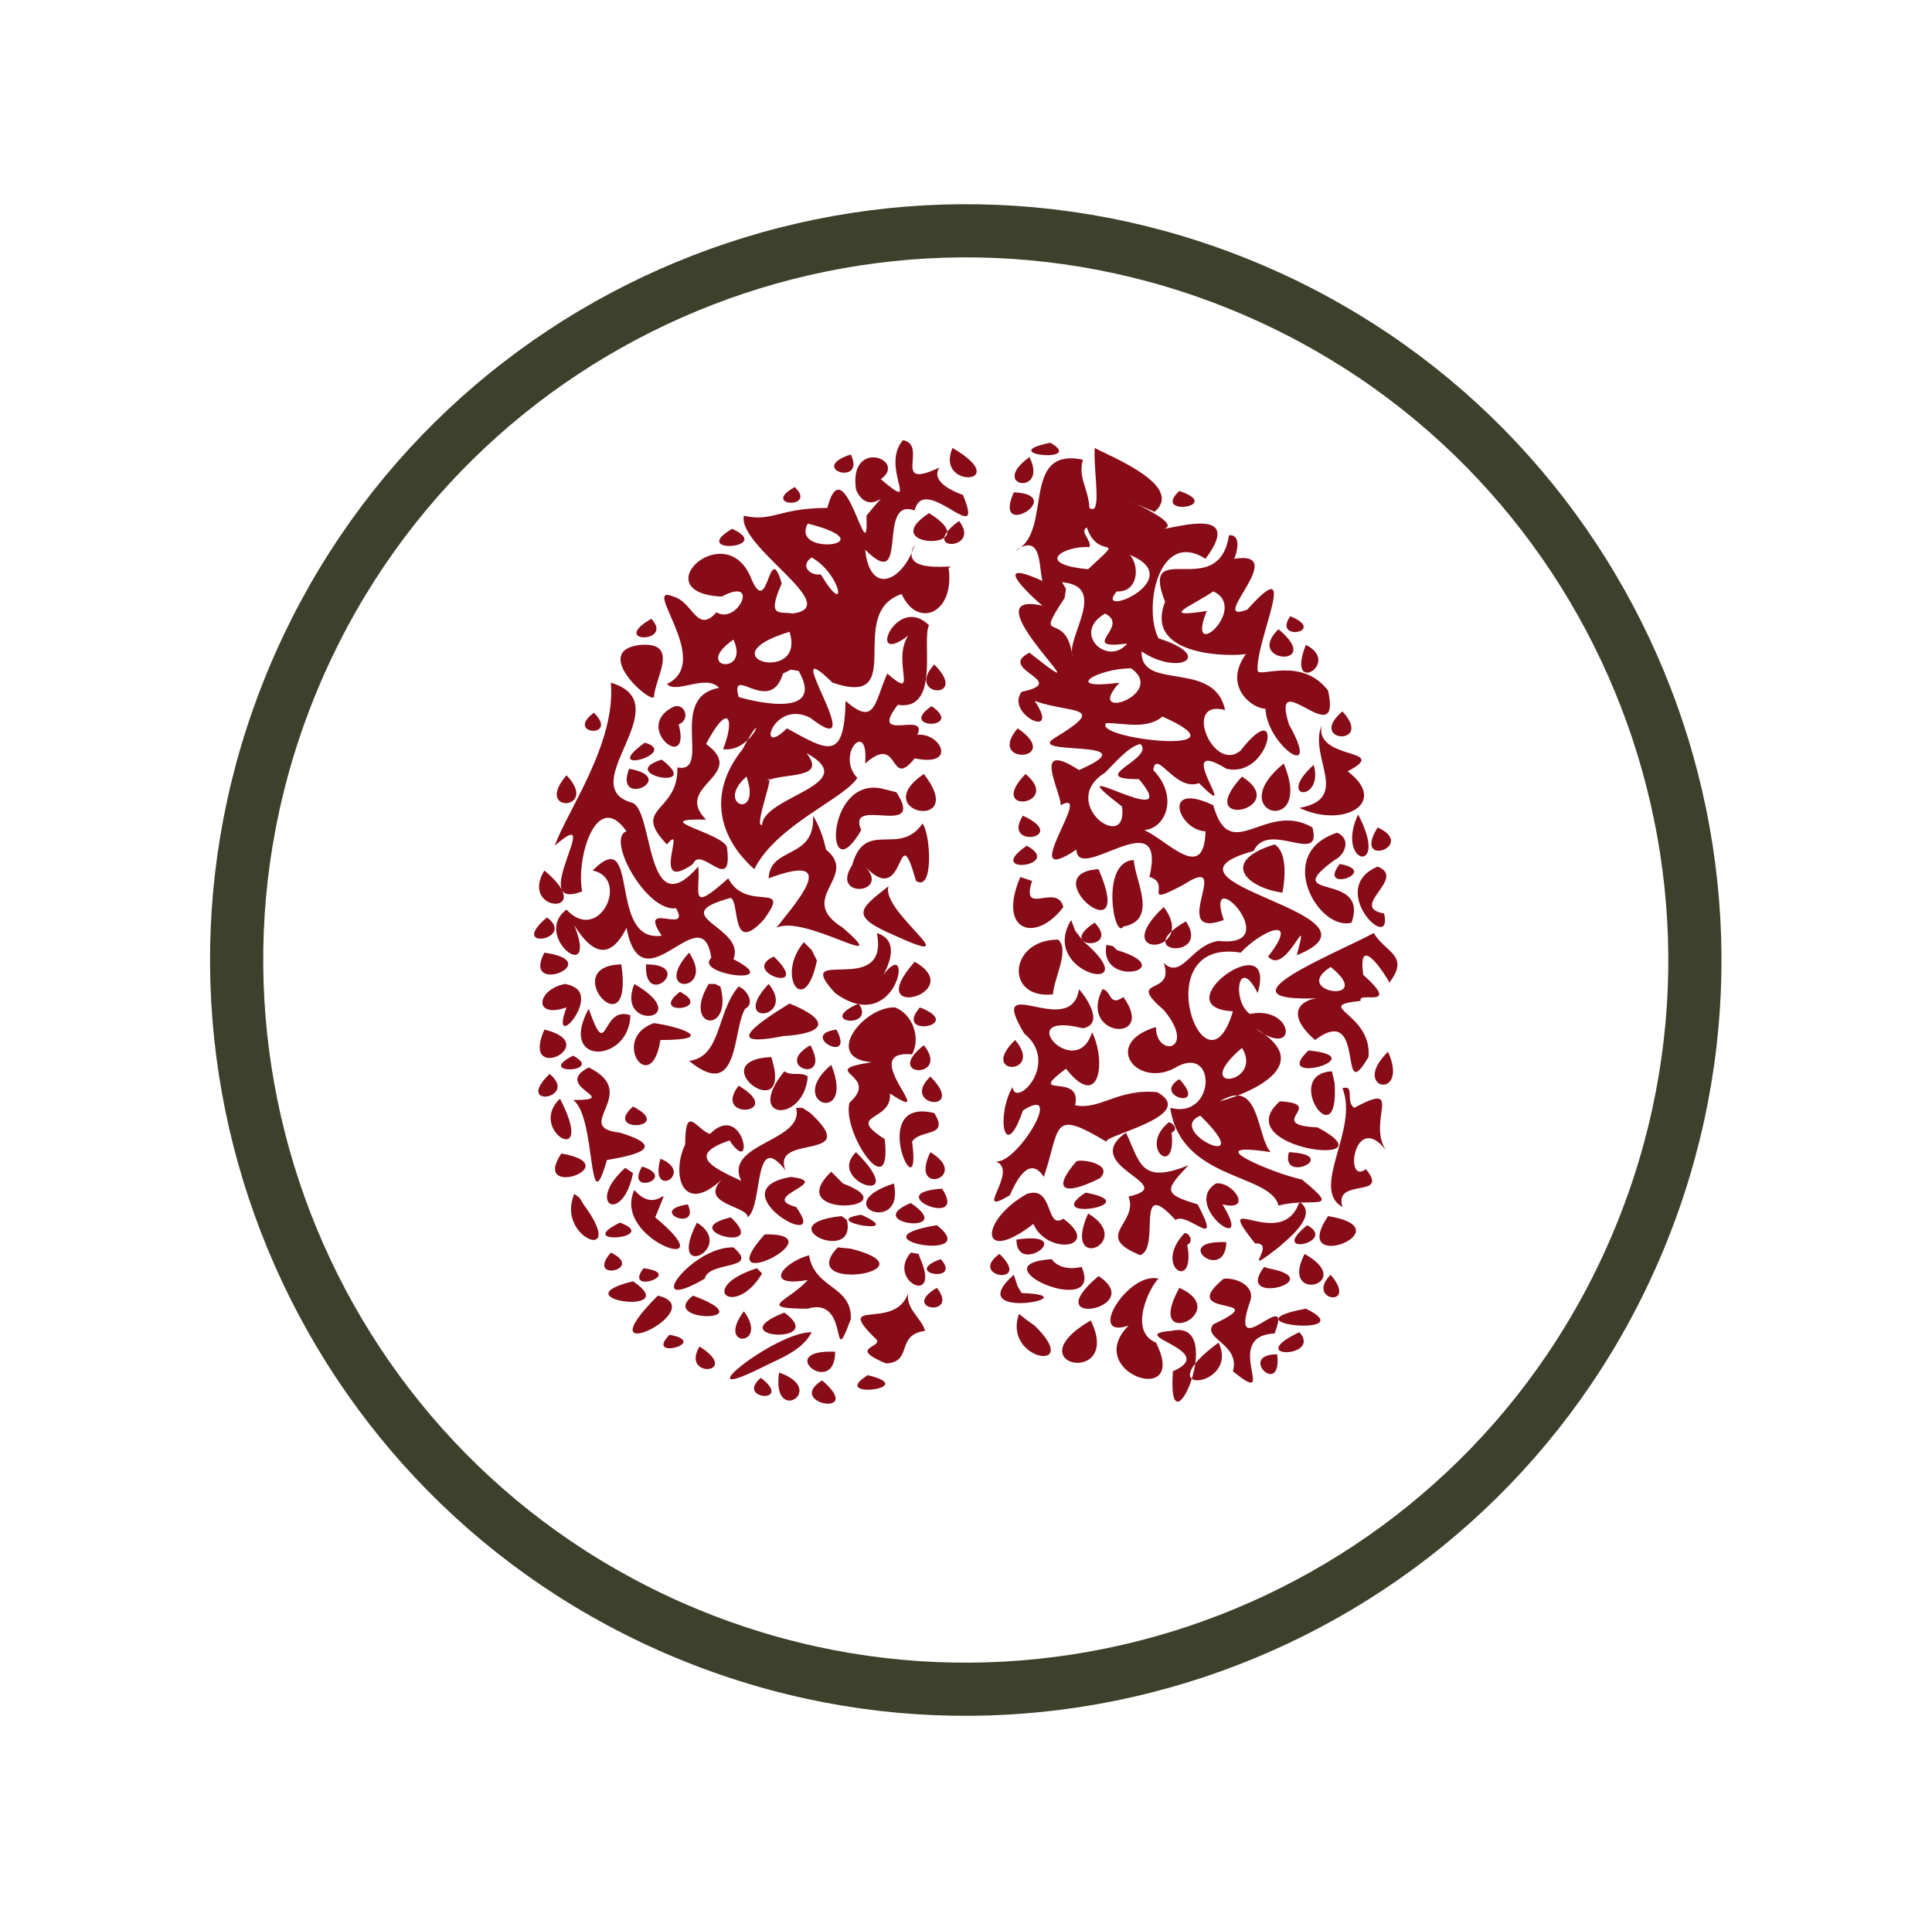 <?xml version="1.0" encoding="UTF-8"?> <svg xmlns="http://www.w3.org/2000/svg" width="103" height="102" viewBox="0 0 103 102" fill="none"><path fill-rule="evenodd" clip-rule="evenodd" d="M48.139 23.469C46.888 24.929 49.182 27.433 46.958 25.555C48.417 24.512 45.22 23.33 45.637 26.112C46.401 27.85 47.861 25.416 46.193 27.503C46.332 30.841 45.011 23.608 44.107 27.085C41.535 27.085 41.187 27.85 39.658 27.503C39.31 29.172 45.081 32.371 42.23 32.718C41.605 32.579 40.84 32.996 41.674 31.119C40.979 28.685 40.979 32.997 40.075 30.91C38.754 27.433 34.236 31.606 38.476 31.814C40.562 30.701 39.31 33.344 38.198 32.649C37.155 33.831 36.947 32.092 35.904 31.814C34.096 31.049 38.059 35.291 35.556 36.474C36.043 37.03 37.642 35.917 38.337 36.682C35.556 37.169 37.99 41.272 36.113 40.925C36.182 43.359 33.61 43.011 35.556 45.028C36.669 43.706 34.583 47.74 36.947 46.071C37.364 45.028 39.102 47.809 38.754 45.167C38.476 44.402 34.444 43.637 37.642 43.706C35.834 41.898 39.936 41.342 37.642 39.673C38.893 37.308 39.171 38.421 38.546 39.951C40.214 40.16 40.979 37.308 39.589 39.951C37.642 42.385 38.407 44.749 40.214 46.349C41.396 43.984 45.011 42.594 45.706 41.481C44.524 40.229 46.332 38.282 46.123 40.716C48 39.047 47.375 42.176 48.765 40.438C51.059 40.925 50.156 39.047 48.904 39.186C49.53 37.865 46.262 39.673 47.861 37.587C50.156 37.934 49.113 34.109 49.53 33.344C47.792 31.606 46.123 35.639 48.417 33.901C47.514 35.291 49.043 37.447 47.305 35.917C46.61 37.447 46.679 38.769 45.081 37.378C45.011 40.646 44.107 40.02 41.952 38.838C40.284 40.507 41.188 37.239 43.204 38.282C46.61 40.925 41.257 33.344 44.385 36.404C48.487 37.795 45.011 32.718 48.07 31.675C48.904 33.553 50.92 32.718 50.573 30.284C51.337 30.006 47.792 30.771 48.765 29.032C48.209 30.91 46.401 31.884 46.123 29.311C48.556 31.745 46.679 26.459 48.765 27.224C49.252 25.138 52.589 29.45 51.337 26.39C50.156 25.973 49.738 25.416 50.086 24.929C47.444 26.181 49.53 23.747 48.139 23.469ZM55.995 23.608C57.942 24.721 52.936 24.234 55.995 23.608ZM50.781 23.886C54.118 25.833 49.808 26.112 50.781 23.886ZM58.359 23.886C59.263 24.373 63.156 25.903 61.557 27.294C57.872 25.764 63.364 27.85 62.043 28.198C62.739 28.128 66.353 27.016 64.268 29.797C61.765 28.198 60.931 32.44 61.765 34.04C64.824 35.013 62.808 36.056 60.861 34.735C60.792 36.891 64.754 35.152 65.311 37.865C63.017 37.239 64.685 41.272 66.145 40.02C68.509 36.961 67.744 41.55 65.38 40.994C62.321 39.117 66.353 44.193 63.92 41.759C62.669 42.246 61.626 39.881 61.487 41.064C62.877 42.524 62.113 44.193 61.001 44.263C62.252 44.819 64.198 47.114 64.268 44.332C62.808 44.263 61.904 41.62 64.685 42.941C65.589 46.21 67.466 42.663 69.969 44.124C70.525 46.21 67.605 43.706 66.84 45.375C60.583 47.114 74.626 48.714 69.134 50.939C69.899 48.088 68.578 52.121 67.605 51.008C69.343 48.783 67.327 49.548 66.145 50.8C61.001 49.965 64.268 58.937 65.728 53.929C61.904 53.721 68.161 49.2 67.049 52.956C66.006 50.869 65.658 53.373 66.632 54.069C68.995 53.582 69.273 56.572 66.91 54.833C70.177 56.711 66.84 58.241 65.033 58.728C67.188 57.407 66.979 60.606 67.744 61.44C63.712 60.814 67.813 62.553 69.412 62.901C71.637 64.709 69.899 63.805 68.161 64.291C67.744 62.553 62.947 62.97 62.391 59.076C64.754 59.702 64.894 55.807 62.808 56.85C60.722 58.172 58.637 55.668 61.626 54.764C61.626 56.433 63.851 56.016 62.043 53.86C59.958 52.052 62.669 53.164 62.043 51.356C63.017 52.26 63.503 50.383 64.963 50.174C68.648 50.591 64.129 45.793 65.241 49.061C62.182 50.174 65.867 45.375 63.086 47.184C60.722 48.435 62.53 47.114 61.279 46.766C62.252 42.594 57.455 47.184 57.385 45.306C54.048 47.531 58.428 41.898 56.551 42.941C56.551 42.176 54.952 39.395 57.525 41.064C61.487 39.325 54.466 40.368 56.273 39.325C59.123 37.587 57.107 38.073 55.161 37.378C56.621 39.534 53.562 38.073 54.466 36.891C57.107 36.335 53.075 35.709 54.883 34.805C59.541 38.49 51.337 31.328 55.578 32.301C55.23 32.023 52.519 29.589 55.578 30.98C55.369 30.284 55.578 28.337 54.118 29.38C56.204 28.407 54.327 23.817 57.733 24.512C57.455 25.486 58.011 25.973 58.081 27.085C58.776 27.572 58.289 25.138 58.359 23.886ZM45.359 24.234C46.193 25.973 42.995 24.999 45.359 24.234ZM54.883 24.373C55.925 26.459 52.658 25.973 54.883 24.373ZM42.369 25.973C43.621 27.155 40.492 27.016 42.369 25.973ZM62.877 26.181C65.311 27.016 61.348 27.572 62.877 26.181ZM54.049 26.251C56.968 26.39 52.867 28.893 54.049 26.251ZM49.53 27.363C52.797 29.38 46.541 29.311 49.53 27.363ZM51.129 27.781C52.38 29.38 48.835 29.45 51.129 27.781ZM43.065 27.92C47.444 29.032 42.091 29.728 43.065 27.92ZM57.942 28.128C57.525 28.337 58.22 28.824 58.081 29.172C56.69 29.102 55.091 30.076 58.011 30.354C60.166 28.337 58.567 30.006 57.942 28.128ZM39.032 28.198C41.327 29.241 36.669 29.589 39.032 28.198ZM65.519 28.546C64.963 32.162 60.722 28.546 62.113 32.093C60.931 35.083 65.797 35.013 66.423 34.874C65.172 36.613 66.77 37.795 67.466 37.795C67.535 39.742 70.525 41.829 68.717 38.63C67.674 35.291 71.567 40.299 70.803 36.822C69.412 35.013 67.188 36.126 67.049 35.778C66.91 34.179 69.412 29.241 66.493 32.51C64.268 33.344 68.856 29.311 65.797 29.797C65.936 29.519 66.214 28.476 65.519 28.546ZM60.236 29.589C60.792 30.215 60.653 31.606 59.541 31.536C58.22 33.066 63.434 30.91 60.236 29.589ZM43.273 29.728C44.872 30.632 45.22 33.066 43.76 30.632C43.134 30.702 42.647 30.145 43.273 29.728ZM56.621 31.049L56.829 31.397L56.76 31.884C55.022 34.526 56.829 32.371 57.177 35.013C56.829 33.97 59.123 31.258 56.621 31.049ZM64.685 31.536C63.573 32.301 61.696 32.996 64.337 32.579C63.156 35.5 66.632 32.44 64.685 31.536ZM58.915 32.718C57.107 33.761 59.054 35.57 60.097 34.318C57.386 34.666 60.305 33.414 58.915 32.718ZM68.787 32.857C70.803 33.692 67.813 34.248 68.787 32.857ZM34.722 32.997C35.974 34.318 32.428 34.318 34.722 32.997ZM68.161 33.553C70.664 35.639 66.284 35.361 68.161 33.553ZM42.091 33.692C42.995 36.543 37.503 35.083 42.091 33.692ZM39.102 34.109C40.006 36.056 36.877 35.639 39.102 34.109ZM34.166 34.387C36.252 34.248 34.931 36.126 34.861 37.169C34.653 37.517 31.455 34.666 34.166 34.387ZM69.621 34.387C71.567 35.361 68.509 37.169 69.621 34.387ZM49.808 35.431C51.754 37.378 48.209 37.169 49.808 35.431ZM60.305 35.639C58.498 35.639 56.551 36.821 59.68 36.404C57.733 38.56 62.252 37.03 60.305 35.639ZM42.578 35.778C43.968 38.212 40.562 37.517 39.38 37.169C38.893 35.361 41.048 38.212 41.744 35.917L42.161 35.709L42.578 35.778ZM32.567 36.404C36.321 37.517 30.551 41.898 33.679 42.802C34.861 43.081 34.375 49.479 37.225 46.21C37.364 47.531 36.669 48.783 38.824 46.836C39.797 48.714 42.3 46.905 40.701 49.061C38.963 50.939 39.45 48.157 38.963 47.879C35.348 48.853 39.797 49.409 39.102 51.148C41.952 52.608 36.947 51.982 37.92 51.078C37.433 47.67 34.236 53.86 33.401 49.478C32.845 50.591 31.941 51.495 30.62 49.34C31.941 52.678 28.326 49.896 30.203 48.505C31.941 50.383 33.61 46.836 31.594 46.419C34.166 43.845 32.358 50.313 35.278 49.896C33.958 47.949 36.877 49.896 36.043 48.435C34.444 48.644 32.289 44.68 33.401 44.332C31.802 42.037 30.69 45.793 31.038 47.531C27.979 48.714 32.358 42.663 29.578 45.097C30.203 43.289 32.845 39.673 32.567 36.404ZM49.669 37.656C51.476 38.908 47.792 38.908 49.669 37.656ZM35.834 37.725C36.46 37.378 36.877 38.352 36.182 38.63C36.877 41.272 33.749 38.838 35.834 37.725ZM71.567 37.934C73.305 39.812 69.621 39.603 71.567 37.934ZM31.663 38.004C33.054 39.395 30.064 39.186 31.663 38.004ZM61.974 38.212C61.139 38.908 59.958 38.56 58.984 38.56C58.15 39.395 66.84 40.368 61.974 38.212ZM70.455 38.699C69.76 40.368 72.054 42.594 69.273 43.081C71.637 44.193 74.07 42.802 71.846 41.133C74.209 39.881 70.108 40.577 70.455 38.699ZM54.257 38.838C56.76 40.577 52.519 40.855 54.257 38.838ZM34.375 39.603C36.321 40.16 31.872 41.411 34.375 39.603ZM60.792 39.673C60.166 39.812 59.471 40.646 58.915 41.203C56.343 42.802 60.166 45.584 59.819 43.011C55.856 39.951 63.295 44.61 60.722 41.55C57.803 41.55 61.626 40.438 60.792 39.673ZM42.995 40.16C46.054 41.829 40.701 42.455 40.631 43.984C40.145 44.193 41.396 40.994 40.909 41.62C41.883 41.203 44.107 41.55 42.995 40.16ZM35.278 40.507C37.572 42.246 32.776 41.272 35.278 40.507ZM68.439 40.716C70.108 44.68 65.102 43.428 68.439 40.716ZM70.038 40.785C70.594 42.802 67.952 42.663 70.038 40.785ZM33.54 40.994C36.252 41.481 32.706 43.15 33.54 40.994ZM49.252 41.272C51.685 44.402 46.193 43.359 49.252 41.272ZM54.674 41.272C56.69 42.941 52.519 43.498 54.674 41.272ZM30.203 41.342C32.011 43.22 28.396 43.428 30.203 41.342ZM66.214 41.411C68.926 43.15 63.503 44.332 66.214 41.411ZM39.797 41.411C40.631 43.776 38.059 42.941 39.797 41.411ZM46.958 42.037L47.792 42.246C49.391 44.749 45.081 42.385 45.915 44.263C43.968 47.67 43.968 41.481 46.958 42.037ZM72.402 43.428C74.14 46.697 71.15 46.14 72.402 43.428ZM54.535 43.498C57.107 44.68 53.353 45.306 54.535 43.498ZM43.343 43.498C43.69 44.054 43.899 44.68 44.038 45.306C45.845 46.766 42.369 47.879 44.942 49.478C47.792 51.982 42.856 48.714 41.396 49.478C42.161 48.435 45.081 45.306 40.979 46.836C41.048 45.097 43.482 45.862 43.343 43.498ZM49.182 43.915C49.599 44.402 49.808 47.601 48.835 46.975C47.792 43.289 48.348 48.575 46.123 46.21C47.514 47.67 44.246 47.949 45.428 46.14C46.123 43.637 47.931 45.723 49.182 43.915ZM73.445 44.124C75.6 45.097 72.054 46.349 73.445 44.124ZM71.289 44.402C67.883 45.514 70.316 49.687 72.054 49.2C73.027 46.419 68.091 48.088 71.15 45.862C71.706 45.584 72.054 44.749 71.289 44.402ZM67.952 45.028C65.033 45.932 66.423 47.323 68.37 47.601C68.509 46.905 68.648 45.445 67.952 45.028ZM54.744 45.097C56.76 46.21 52.38 46.697 54.744 45.097ZM60.444 45.862C58.637 45.932 59.402 50.174 59.888 49.409C61.765 49.061 60.514 46.975 60.444 45.862ZM71.428 46.071C73.653 46.488 70.177 47.67 71.428 46.071ZM73.445 46.21C70.664 47.392 74.279 50.939 73.792 48.714C71.846 48.366 75.043 46.836 73.445 46.21ZM58.567 46.349C60.653 51.148 55.022 46.558 58.567 46.349ZM29.022 46.419C31.941 48.853 27.631 48.714 29.022 46.419ZM54.396 46.766C53.145 49.687 55.23 50.313 56.69 48.366C56.343 47.044 54.396 48.922 55.022 46.975L54.396 46.766ZM47.375 47.253C46.888 48.575 51.824 51.773 47.722 49.896C45.289 48.853 45.776 48.505 47.375 47.253ZM62.043 48.366C63.92 50.869 58.984 51.217 62.043 48.366ZM29.161 48.922C30.76 50.104 27.006 50.73 29.161 48.922ZM57.107 49.061C55.3 51.982 61.348 53.234 57.733 50.174L57.316 49.618L57.107 49.061ZM63.225 49.131C64.615 51.217 60.166 50.869 63.225 49.131ZM58.359 49.2C59.819 50.73 56.204 50.591 58.359 49.2ZM46.749 49.757C47.444 53.303 42.091 50.313 44.524 52.956C47.861 55.39 48.765 49.757 47.097 51.982C47.514 51.217 47.861 50.105 46.749 49.757ZM73.236 49.757C71.011 50.939 64.685 53.443 70.246 53.234C69.412 53.303 68.439 53.999 70.108 55.459C72.888 53.373 71.289 59.215 72.958 56.364C73.166 53.999 69.899 53.651 72.541 53.373C72.332 52.817 74.765 53.86 72.68 51.982C72.332 49.548 74.001 52.191 74.07 52.399C75.182 50.939 73.862 50.8 73.236 49.757ZM56.412 50.105C53.77 50.105 53.562 53.303 56.134 53.025C56.204 52.121 57.038 50.661 56.412 50.105ZM42.856 50.243C41.327 52.052 42.925 54.347 43.551 51.217L43.273 50.661L42.856 50.243ZM58.984 50.383C58.567 52.747 63.017 51.704 59.541 50.661L59.332 50.452L58.984 50.383ZM36.738 50.8C38.198 52.956 34.653 53.095 36.738 50.8ZM29.022 50.8C32.428 51.287 27.77 53.164 29.022 50.8ZM41.257 51.008C43.412 53.095 39.38 51.843 41.257 51.008ZM48.765 51.287C51.685 52.956 45.845 54.555 48.765 51.287ZM33.123 51.426C33.819 56.155 29.647 51.495 33.123 51.426ZM34.444 51.426C37.086 51.426 34.305 53.86 34.444 51.426ZM70.942 51.565C73.444 53.582 68.717 52.956 70.942 51.565ZM33.819 52.469C37.155 54.416 32.776 55.042 33.819 52.469ZM30.134 52.469C28.605 52.747 28.396 54.347 30.203 53.721C29.3 56.155 31.802 53.443 30.69 52.678L30.412 52.538L30.134 52.469ZM40.979 52.469C42.508 54.347 38.824 54.764 40.979 52.469ZM37.781 52.469C36.321 54.903 39.102 55.181 38.407 52.608L38.129 52.469H37.781ZM39.38 52.608C38.198 53.929 38.476 56.363 36.738 56.572C39.45 58.797 39.032 54.903 39.728 53.79C40.284 53.512 39.797 52.747 39.38 52.608ZM58.776 52.747C57.455 55.32 61.696 55.668 59.888 53.164C59.123 53.721 59.263 52.817 58.776 52.747ZM57.525 52.747C57.107 55.529 52.519 51.634 54.605 55.112C56.551 56.711 54.118 59.145 53.979 57.963C53.075 59.562 53.562 62.066 54.535 59.215C56.829 57.754 54.188 62.136 53.075 61.927C54.396 62.414 51.754 64.987 53.84 63.735C54.674 61.788 55.3 62.205 55.648 62.761C56.551 60.119 55.995 59.076 58.984 60.884C58.845 60.536 63.92 59.493 61.696 58.241C59.61 58.032 58.637 59.215 57.316 58.937C57.733 57.128 54.605 58.658 56.829 56.989C58.637 59.284 58.984 56.572 58.22 55.042C57.386 57.754 53.84 53.86 57.733 54.833C58.845 54.625 58.011 53.303 57.525 52.747ZM36.252 52.886C38.129 53.86 34.514 54.208 36.252 52.886ZM45.776 53.512C46.749 54.903 43.412 54.555 45.776 53.512ZM42.091 53.512C40.631 54.416 38.268 55.946 41.744 55.251C44.038 55.112 44.316 54.416 42.091 53.512ZM47.722 53.721C48.626 54.069 49.113 55.32 48.626 56.224C45.567 55.946 50.225 60.119 47.444 58.311C47.583 59.841 45.011 59.354 47.166 60.745C47.583 64.361 44.872 60.397 45.289 58.797C47.027 57.267 43.412 57.129 46.471 56.642C43.829 56.433 46.054 53.651 47.722 53.721ZM49.043 53.721C51.546 54.694 47.583 55.39 49.043 53.721ZM31.385 53.79C29.717 56.85 33.54 56.711 33.61 54.138C32.011 53.582 32.428 56.781 31.385 53.79ZM34.861 54.555C36.321 54.764 38.268 55.459 35.209 55.459C34.722 58.589 32.498 55.39 34.861 54.555ZM44.594 54.903C45.637 56.85 42.508 55.181 44.594 54.903ZM29.022 54.903C32.219 55.668 27.701 57.893 29.022 54.903ZM54.118 55.459C55.717 57.337 52.102 57.407 54.118 55.459ZM49.252 55.737C50.712 57.546 47.027 57.476 49.252 55.737ZM43.204 55.737C44.385 57.893 41.118 56.92 43.204 55.737ZM66.214 55.877C67.396 57.824 63.364 58.311 66.214 55.877ZM69.76 56.016C73.375 56.364 67.674 57.963 69.76 56.016ZM74.001 56.085C75.182 58.728 71.915 58.102 74.001 56.085ZM30.551 56.294C32.289 57.198 28.465 57.337 30.551 56.294ZM41.118 56.364C42.369 60.258 37.294 56.572 41.118 56.364ZM44.316 56.781C45.637 60.049 41.813 58.867 44.316 56.781ZM31.385 56.92C29.369 57.963 33.262 58.658 30.551 58.658C31.802 59.493 31.316 65.474 32.358 61.858C34.027 61.579 35.556 61.162 33.054 60.397C30.412 60.119 34.236 58.311 31.385 56.92ZM41.813 57.128C42.23 57.407 42.717 57.128 43.065 57.407C42.856 59.91 39.658 59.771 41.813 57.128ZM71.011 57.128C68.3 57.267 71.428 61.858 71.15 57.754L71.011 57.128ZM29.3 57.267C30.899 58.589 27.353 59.145 29.3 57.267ZM49.599 57.407C51.615 59.423 47.931 59.006 49.599 57.407ZM62.877 57.546C64.476 59.284 61.348 58.45 62.877 57.546ZM39.38 57.893C41.952 59.423 37.92 59.771 39.38 57.893ZM71.567 58.032C72.471 60.188 69.829 63.387 71.567 64.361C71.081 62.761 74.14 63.944 72.819 62.344C71.637 63.248 72.193 59.215 73.862 61.301C72.888 59.702 74.904 57.615 72.193 59.076C71.706 58.728 72.263 57.824 71.567 58.032ZM29.856 58.589C31.872 62.483 28.048 60.258 29.856 58.589ZM68.231 58.728C65.311 61.301 74.418 62.344 70.246 60.119C67.327 59.98 70.803 58.867 68.231 58.728ZM33.749 59.006C36.043 60.188 32.08 60.467 33.749 59.006ZM42.439 59.076H42.786L43.204 59.354C46.054 61.996 41.048 60.397 41.883 62.414C40.145 60.188 40.701 64.222 39.867 64.917C39.867 64.291 37.225 64.222 38.476 62.901C36.391 64.848 35.765 62.622 36.53 61.023C36.53 58.797 37.155 60.258 37.85 60.467C39.658 58.658 40.284 62.901 38.893 60.814C36.669 61.579 37.851 62.205 39.519 62.97C38.546 60.953 42.925 60.884 42.439 59.076ZM49.808 59.354C46.123 58.45 49.182 64.987 48.626 60.884C49.043 60.188 50.642 60.675 49.808 59.354ZM63.99 59.493C67.257 62.692 62.043 60.328 63.99 59.493ZM62.321 59.841C60.653 61.162 62.739 62.901 62.46 60.397C62.808 60.258 62.599 59.91 62.321 59.841ZM60.027 60.397C57.455 62.205 63.017 63.179 60.166 63.805C60.722 65.265 58.22 65.891 60.792 66.934C61.904 66.517 60.444 62.622 62.669 65.056C63.295 64.57 65.241 66.865 63.851 64.222C61.974 63.666 62.113 63.457 63.364 62.136C60.792 63.179 60.792 61.996 60.027 60.397ZM68.717 61.44C71.567 61.579 68.231 63.179 68.717 61.44ZM45.637 61.44C48.696 64.5 43.968 63.04 45.637 61.44ZM49.599 61.44C51.824 62.761 48.417 63.874 49.599 61.44ZM29.925 61.51C33.54 62.136 28.257 64.013 29.925 61.51ZM35.209 61.788C37.086 62.553 34.583 64.013 35.209 61.788ZM57.385 61.927C56.065 63.457 56.69 63.805 58.637 62.831C59.401 62.066 57.663 61.788 57.385 61.927ZM34.236 62.205C36.182 62.831 33.262 63.805 34.236 62.205ZM33.332 62.275L33.749 62.553C33.193 65.335 31.177 64.222 33.332 62.275ZM44.316 62.483C41.605 65.056 48.626 64.5 44.942 63.109L44.316 62.483ZM42.161 62.761C38.129 63.457 44.385 67.004 42.439 64.361C40.353 63.805 44.524 63.04 42.161 62.761ZM47.653 63.109C48.278 65.891 44.038 64.291 47.653 63.109ZM64.824 63.109C62.947 64.291 66.979 67.143 65.172 64.222C66.84 64.639 65.728 62.97 64.824 63.109ZM50.225 63.387C51.685 65.613 46.819 63.596 50.225 63.387ZM33.819 63.457C35.139 64.987 35.904 62.483 34.931 64.917C38.893 68.186 32.567 66.169 33.819 63.457ZM57.872 63.596C61.279 64.222 55.439 65.196 57.872 63.596ZM54.744 63.666C52.172 65.126 52.241 67.49 55.091 65.265C55.856 67.004 58.776 66.517 56.69 64.987C55.717 65.613 56.204 63.179 54.744 63.666ZM30.62 63.666L30.899 63.874L31.107 64.222C33.54 67.49 29.578 66.03 30.62 63.666ZM69.273 64.083C68.37 66.865 64.477 63.248 66.91 66.308C68.161 66.239 65.936 68.255 68.161 66.517C68.717 66.03 70.316 64.778 69.273 64.083ZM48.556 64.152C51.129 65.891 45.845 65.265 48.556 64.152ZM36.669 64.222C37.364 65.752 34.444 64.57 36.669 64.222ZM58.011 64.709C60.583 66.239 56.551 67.977 58.011 64.709ZM45.915 64.778C48.556 65.961 43.482 65.126 45.915 64.778ZM70.803 64.848C75.043 65.543 68.648 68.047 70.803 64.848ZM44.872 64.848C40.84 65.265 45.706 67.49 45.15 65.056L44.872 64.848ZM38.963 64.917C41.118 66.934 35.904 65.613 38.963 64.917ZM33.054 65.196C35.278 66.03 30.482 66.447 33.054 65.196ZM37.155 65.196C39.31 66.517 35.487 68.464 37.155 65.196ZM49.947 65.335C52.519 67.352 45.22 66.1 49.947 65.335ZM69.69 65.335C71.359 66.239 67.535 67.073 69.69 65.335ZM63.156 65.752C63.434 65.752 63.642 66.239 63.295 66.378C63.781 68.951 61.418 67.56 63.156 65.752ZM40.77 65.822C44.803 65.752 37.642 69.299 40.77 65.822ZM54.188 66.1C57.525 65.613 54.188 68.116 54.188 66.1ZM65.38 66.239C65.311 68.464 62.321 66.1 65.38 66.239ZM39.102 66.517C40.562 67.769 37.781 67.212 37.572 68.186C34.096 70.203 36.877 66.447 39.102 66.517ZM44.663 66.517L45.359 66.586C50.016 67.769 42.3 69.02 44.663 66.517ZM48.556 66.795C47.236 68.325 50.225 69.716 49.043 67.073L48.974 66.865L48.556 66.795ZM32.567 66.795C34.444 67.699 31.177 68.395 32.567 66.795ZM69.551 66.865C72.402 68.464 68.161 69.577 69.551 66.865ZM53.284 66.865C55.091 68.603 51.546 68.116 53.284 66.865ZM43.134 66.934C43.412 68.742 45.428 68.534 45.359 70.342C44.246 73.332 45.359 69.09 43.065 69.785C40.214 69.785 42.091 69.368 43.065 68.255C40.701 68.673 41.674 67.351 43.134 66.934ZM56.065 67.143C56.412 67.63 57.107 67.699 57.663 67.56C58.915 70.411 51.963 67.421 56.065 67.143ZM50.156 67.143C51.337 68.464 48 67.908 50.156 67.143ZM67.396 67.56L67.605 67.63C71.011 68.255 65.728 69.716 67.396 67.56ZM40.353 67.63C37.086 68.673 39.171 70.342 40.631 67.908L40.353 67.63ZM34.305 67.63C36.599 67.908 33.193 69.09 34.305 67.63ZM54.049 67.977L54.257 68.603L54.466 68.951C58.359 69.09 51.129 70.55 54.049 67.977ZM70.942 67.977C72.471 69.785 69.551 69.368 70.942 67.977ZM58.567 68.047C61.209 69.785 55.161 70.898 58.567 68.047ZM61.765 68.186C61.348 68.534 60.097 70.968 61.626 71.594C63.434 75.14 57.663 73.193 60.166 70.69C57.872 71.455 60.166 67.769 61.765 68.186ZM65.241 68.186C65.936 68.116 66.979 68.603 66.632 69.438C65.45 72.915 68.995 68.395 67.952 71.107C65.033 71.246 68.3 75.21 65.728 73.124C66.145 71.663 64.059 71.385 64.685 70.62C68.091 69.02 62.599 70.342 65.241 68.186ZM33.749 68.325C36.53 70.203 29.717 69.299 33.749 68.325ZM62.877 68.673C65.797 69.994 60.931 72.15 62.877 68.673ZM49.947 68.673C51.198 70.272 47.931 69.855 49.947 68.673ZM48.417 68.951C47.722 71.037 44.316 69.09 46.749 71.454C46.958 71.872 45.22 71.872 47.236 72.706C48.696 72.637 47.722 71.176 49.321 70.968C49.113 70.272 48.279 69.785 48.417 68.951ZM35.07 69.09C38.059 69.785 30.899 73.263 35.07 69.09ZM36.947 69.09C40.909 70.55 35 70.55 36.947 69.09ZM69.621 69.785C72.749 71.315 65.102 70.62 69.621 69.785ZM39.658 69.925C41.048 71.802 38.129 71.941 39.658 69.925ZM41.813 69.994C44.246 71.733 38.268 71.385 41.813 69.994ZM54.327 70.064C53.423 72.567 57.803 73.263 55.161 70.69L54.674 70.342L54.327 70.064ZM58.15 70.411C59.888 73.958 53.979 72.845 58.15 70.411ZM62.46 70.968C65.519 70.272 62.182 77.992 62.53 73.124C65.102 72.011 59.819 71.176 62.46 70.968ZM43.273 71.037C41.257 71.037 36.321 75.071 40.631 72.915C41.605 72.428 42.786 72.011 43.273 71.037ZM69.273 71.037C70.525 72.428 66.215 72.498 69.273 71.037ZM35.696 71.176C37.92 71.594 34.305 72.567 35.696 71.176ZM64.963 71.594C66.145 74.028 61.001 74.514 64.963 71.594ZM37.294 71.802C39.589 73.263 36.252 73.541 37.294 71.802ZM44.524 72.081C44.524 74.584 41.187 71.941 44.524 72.081ZM68.091 72.219C68.37 74.584 65.936 72.219 68.091 72.219ZM41.535 73.193C44.177 74.097 41.118 76.044 41.535 73.193ZM46.262 73.332C49.182 74.028 44.107 74.654 46.262 73.332ZM40.562 73.471C42.369 74.862 39.171 74.654 40.562 73.471ZM43.829 73.61C46.193 75.627 41.813 74.862 43.829 73.61Z" fill="#870C18"></path><path d="M87.391 66.071C95.605 46.234 86.189 23.493 66.36 15.276C46.531 7.06 23.797 16.479 15.584 36.316C7.37 56.152 16.786 78.894 36.615 87.11C56.445 95.327 79.178 85.907 87.391 66.071Z" stroke="#3D402B" stroke-width="2.835" stroke-miterlimit="22.926"></path></svg> 